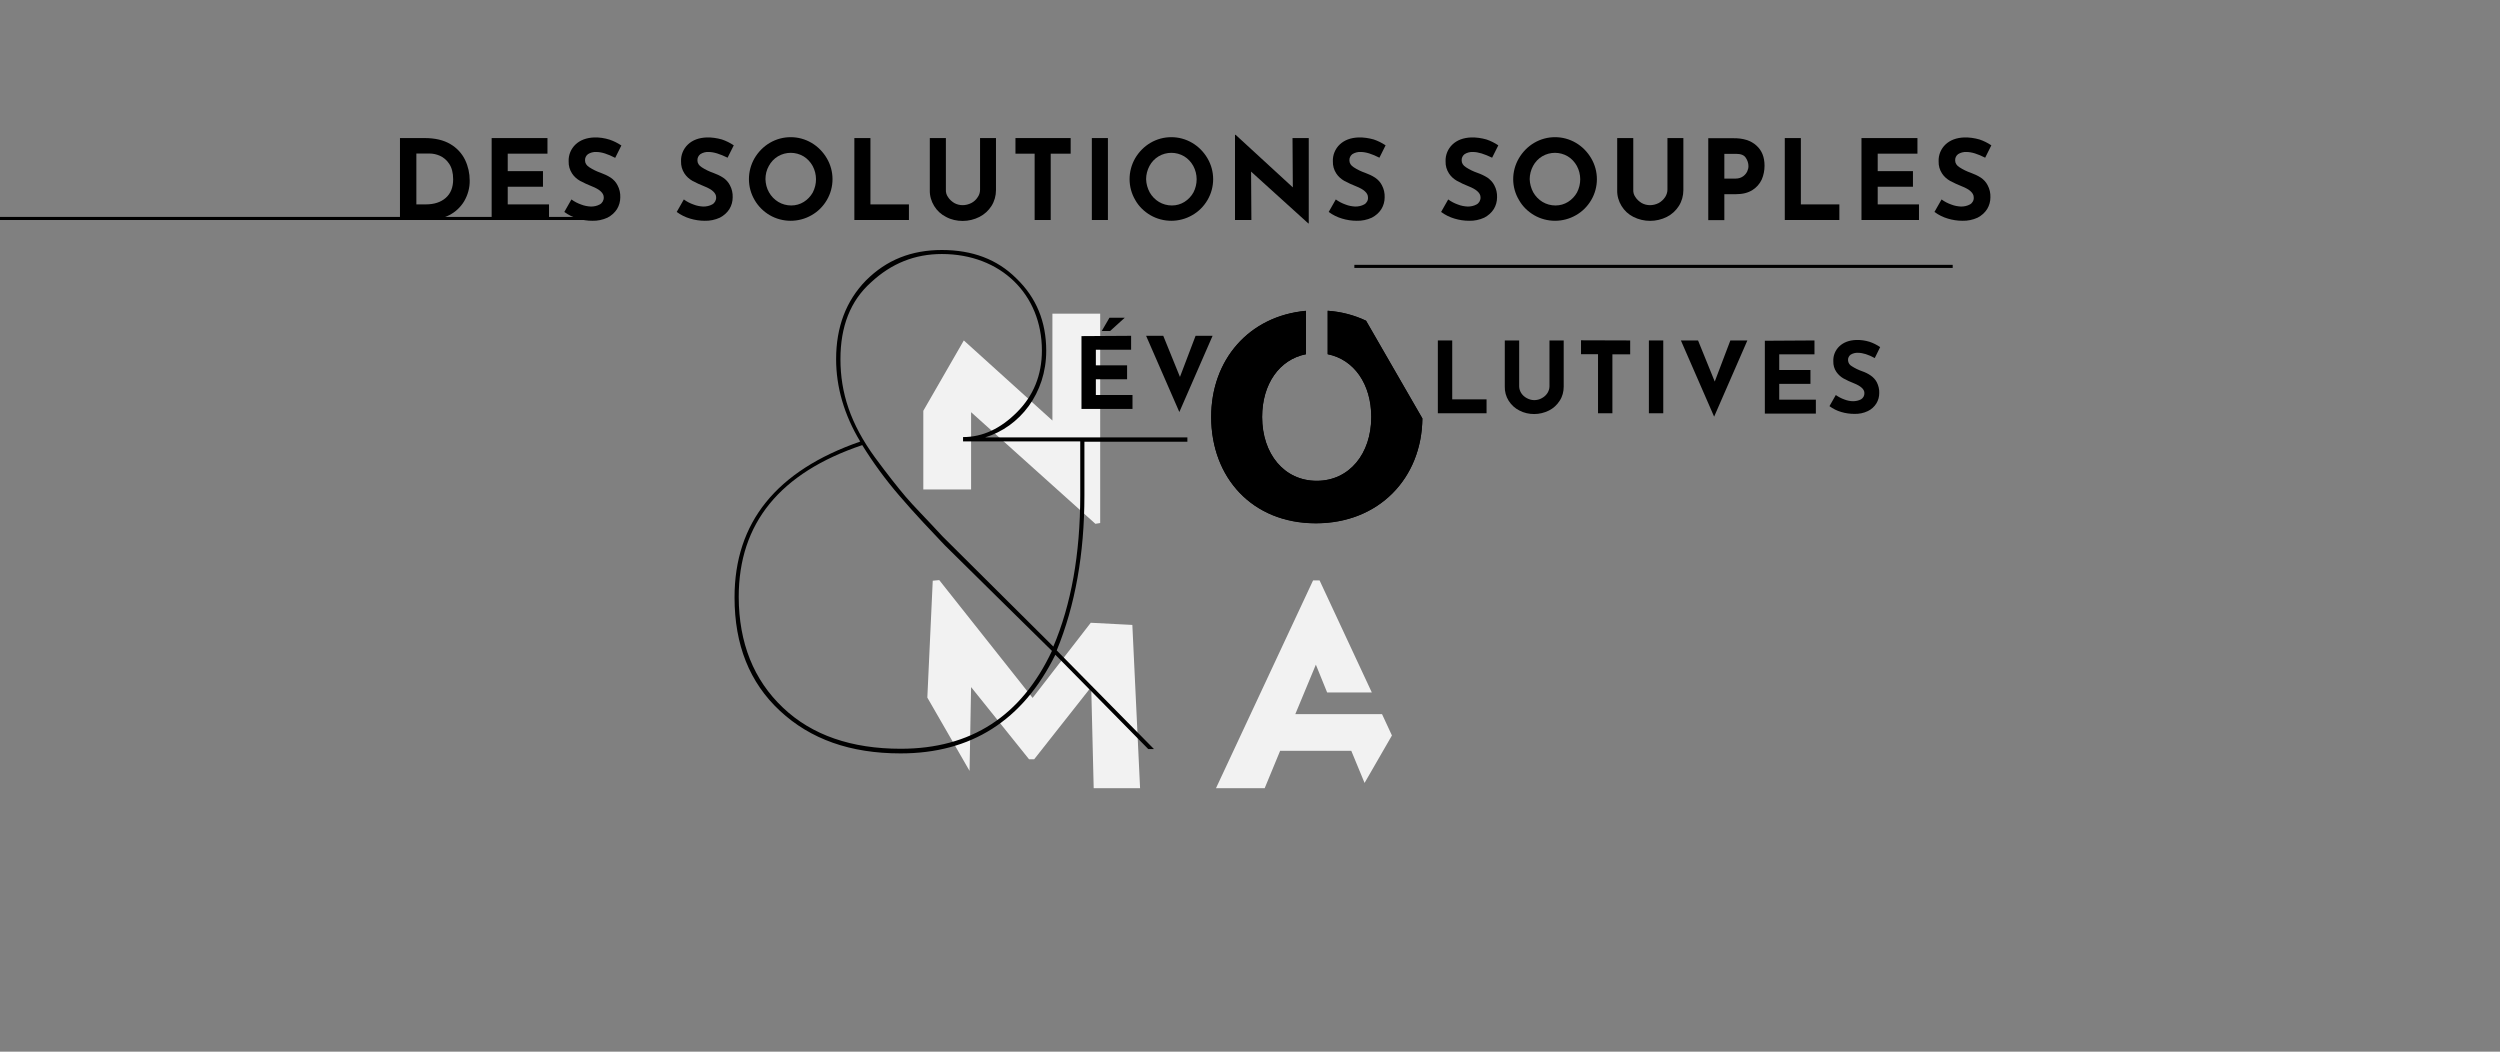 <?xml version="1.0" encoding="utf-8"?>
<!-- Generator: Adobe Illustrator 27.2.0, SVG Export Plug-In . SVG Version: 6.00 Build 0)  -->
<svg version="1.1" id="Calque_1" xmlns="http://www.w3.org/2000/svg" xmlns:xlink="http://www.w3.org/1999/xlink" x="0px" y="0px"
	 viewBox="0 0 1617 680.2" style="enable-background:new 0 0 1617 680.2;" xml:space="preserve">
<rect x="0" y="0" width="1617" height="680.2" fill="#808080" stroke="none"/>
<style type="text/css">
	.st0{fill:#F2F2F2;}
	.st1{fill:none;stroke:#000000;stroke-width:2;}
</style>
<g id="titre_2">
	<path id="Tracé_215" class="st0" d="M665.6,491.1h3.3l36.9-46.8l1.6,65.5h30l-5-105.6l-26.9-1.4l-37.6,48.6l-60.4-76.2l-4.2,0.4
		l-3.5,75.6l27.3,47.4l1-54.2L665.6,491.1z"/>
	<path id="Tracé_212" d="M883.6,207.4c-7.8-3.7-16.2-5.8-24.8-6.4v28.1c17.1,3.4,28.2,19.4,28.2,40.6c0,23.8-14.2,41.3-35.3,41.3
		s-35.3-17.5-35.3-41.3c0-21.3,11.1-37.2,28.3-40.6v-28c-37,3.4-61.3,31.8-61.3,68.6c0,39.1,26.4,68.8,67.7,68.8
		c40.8,0,68.5-29.2,68.9-67.8L883.6,207.4z"/>
	<g id="Groupe_121">
		<path id="Tracé_213" class="st0" d="M628.1,316.6v-50l80.4,72.2l3.1-0.5V202.9h-30.9V272l-57.3-51.8l-26.2,45.5v50.9L628.1,316.6
			z"/>
	</g>
	<path id="Tracé_211" class="st0" d="M900.3,475.7l-6.4-13.8h-56.1l13.3-32l7.3,18h28.9l-33.8-72.5h-4.2l-62.8,134.4H818l10-24.2
		h46l8.6,20.8L900.3,475.7z"/>
</g>
<g id="Groupe_261">
	<path id="Tracé_212-2" d="M858.7,201v28.1c17.1,3.4,28.2,19.4,28.2,40.6c0,23.8-14.2,41.3-35.3,41.3s-35.3-17.5-35.3-41.3
		c0-21.3,11.2-37.2,28.4-40.6V201c-37,3.4-61.3,31.8-61.3,68.6c0,39.1,26.4,68.8,67.7,68.8c40.8,0,68.5-29.2,68.9-67.8l-36.5-63.1
		C875.7,203.8,867.3,201.6,858.7,201z"/>
	<g id="_">
		<g>
			<path d="M556.4,285.6c-10.5-17.4-15.6-35.4-15.6-53.3c0-20.7,6.4-37.7,19.3-50.9c13.3-13.3,29.4-19.7,49.1-19.7s35.8,6,48.2,18.4
				c12.9,12.4,19.3,28,19.3,46.8c0,27.5-17,49.1-39.5,56H768v2.8h-66.6v34.9c0,37.6-6,71.1-17.9,100.1l62.9,63.8h-3.7l-60.1-61
				c-21.1,42.7-54.6,63.8-100.1,63.8c-32.6,0-58.3-9.2-78-27.5s-29.4-42.7-29.4-73.4C475.1,337.9,502.2,304.4,556.4,285.6z
				 M506.4,457.7c18.8,17.9,44.5,26.6,76.2,26.6c45.4,0,78-21.1,97.8-63.3l-32.6-32.1L611,352.6c-8.7-9.2-18.8-19.7-29.4-32.1
				c-8.8-10.2-16.8-21.1-23.9-32.6c-53.2,17.9-79.9,50.5-79.9,98.2C477.9,415.9,487.5,439.8,506.4,457.7L506.4,457.7z M681.3,418.2
				c11.5-27.1,17.4-59.7,17.4-97.8v-34.9h-75.8v-2.8c12.8,0,24.3-5.5,34.9-16.1s16.1-23.9,16.1-39.9c0-36.3-26.6-62.4-64.7-62.4
				c-17.4,0-32.6,6-45.9,18.4c-13.3,11.9-19.7,28.5-19.7,49.6c0,21.6,6.4,41.8,22.5,63.8c7.8,10.6,14.7,19.3,19.7,25.2
				s13.3,14.2,23.9,25.7L681.3,418.2z"/>
		</g>
	</g>
	<line id="Ligne_34" class="st1" x1="1263" y1="172.3" x2="876" y2="172.3"/>
	<line id="Ligne_36" class="st1" x1="387" y1="141.3" x2="0" y2="141.3"/>
	<g id="Groupe_123">
		<g id="Év">
			<g>
				<path d="M731.6,217.2v9h-22.8v10.1H729v9h-20.2v10.2h23.7v9h-33v-47.1L731.6,217.2z M718,214.1h-5.4l5-8.6h9.9L718,214.1z"/>
				<path d="M784.3,217.2l-21.5,49.3l-21.5-49.3h11.1l10.8,26.6l10.1-26.6L784.3,217.2z"/>
			</g>
		</g>
	</g>
	<g id="Groupe_124">
		<g id="LUTIVES">
			<g>
				<path d="M939.3,220.2v38.1h22.2v9H930v-47.1L939.3,220.2z"/>
				<path d="M983.9,254.2c0.9,1.4,2.1,2.5,3.6,3.3c1.5,0.8,3.1,1.3,4.8,1.3c1.7,0,3.5-0.4,5-1.3c1.5-0.8,2.7-1.9,3.6-3.3
					c0.8-1.3,1.3-2.8,1.3-4.3v-29.7h9.2v29.9c0,3.2-0.8,6.4-2.6,9.1c-1.7,2.7-4.1,4.9-6.9,6.3c-3,1.5-6.3,2.3-9.6,2.3
					c-3.3,0-6.6-0.7-9.6-2.3c-2.8-1.4-5.2-3.6-6.9-6.3c-1.7-2.7-2.6-5.9-2.5-9.1v-29.9h9.3v29.7
					C982.6,251.4,983.1,252.9,983.9,254.2z"/>
				<path d="M1054.4,220.2v9h-11.5v38.1h-9.3v-38.2h-11v-9L1054.4,220.2z"/>
				<path d="M1075.8,220.2v47.1h-9.3v-47.1L1075.8,220.2z"/>
				<path d="M1130.2,220.2l-21.5,49.3l-21.5-49.3h11.1l10.8,26.6l10.1-26.6L1130.2,220.2z"/>
				<path d="M1173.6,220.2v9h-22.8v10.1h20.2v9h-20.2v10.2h23.7v9h-33v-47.1L1173.6,220.2z"/>
				<path d="M1201.8,228.2c-1.7-0.1-3.3,0.3-4.8,1.2c-1.1,0.8-1.8,2.2-1.7,3.6c0.1,1.7,1,3.1,2.5,3.9c2,1.3,4.3,2.4,6.6,3.2
					c2,0.7,3.9,1.6,5.6,2.8c1.6,1.1,3,2.6,3.9,4.3c1.1,2.2,1.7,4.6,1.6,7c0,2.4-0.6,4.7-1.9,6.8c-1.3,2.1-3.3,3.9-5.5,4.9
					c-2.7,1.3-5.7,1.9-8.7,1.8c-2.8,0-5.7-0.4-8.4-1.2c-2.8-0.8-5.4-2.1-7.7-3.8l4.1-7.2c1.7,1.2,3.6,2.2,5.6,2.9
					c1.8,0.7,3.7,1.1,5.6,1.1c1.8,0,3.6-0.4,5.1-1.2c1.4-0.8,2.3-2.4,2.2-4.1c0-2.4-2.3-4.5-6.8-6.3c-2.3-0.9-4.5-1.9-6.7-3.1
					c-1.8-1-3.4-2.5-4.6-4.2c-1.4-2-2.1-4.5-2-6.9c-0.2-3.7,1.3-7.3,4-9.8c2.7-2.5,6.2-3.8,10.7-4c3-0.1,5.9,0.3,8.8,1.2
					c2.4,0.8,4.7,2,6.8,3.4l-3.5,7.1C1208.4,229.3,1204.8,228.2,1201.8,228.2z"/>
			</g>
		</g>
	</g>
	<g id="Des_solutions_souples">
		<g>
			<path d="M258.8,89.3h15.8c6.8,0,12.3,1.3,16.7,3.9c4.1,2.4,7.4,5.9,9.5,10.2c2,4.2,3,8.7,3,13.3c0.1,4.7-1.2,9.4-3.6,13.5
				c-2.3,3.8-5.7,7-9.7,9c-4.1,2.1-8.7,3.2-13.4,3.1h-18.4V89.3z M275.4,132.2c5.4,0,9.7-1.4,12.9-4.2c3.2-2.8,4.8-6.8,4.8-12
				c0-4.2-0.9-7.6-2.6-10.1c-1.5-2.3-3.6-4.1-6.1-5.2c-2.1-0.9-4.3-1.4-6.6-1.4h-8.5v32.9L275.4,132.2z"/>
			<path d="M354.1,89.3v10.1h-25.7v11.3h22.8v10.1h-22.8v11.4h26.7v10.1h-37.1v-53L354.1,89.3z"/>
			<path d="M385.7,98.3c-1.9-0.1-3.8,0.4-5.4,1.4c-1.3,1-2,2.5-1.9,4.1c0,1.7,0.9,3.2,2.8,4.4c2.3,1.5,4.8,2.7,7.4,3.6
				c2.2,0.8,4.4,1.8,6.4,3.1c1.8,1.2,3.4,2.9,4.4,4.9c1.3,2.4,1.9,5.1,1.8,7.8c0,2.7-0.7,5.3-2.1,7.6c-1.5,2.4-3.7,4.3-6.2,5.6
				c-3.1,1.4-6.4,2.1-9.8,2c-3.2,0-6.4-0.5-9.4-1.4c-3.1-0.9-6.1-2.4-8.7-4.3l4.6-8.1c1.9,1.4,4,2.5,6.3,3.3c2,0.8,4.2,1.2,6.3,1.3
				c2,0,4-0.4,5.8-1.4c1.6-0.9,2.6-2.7,2.5-4.6c0-2.7-2.6-5.1-7.7-7.1c-2.6-1-5.1-2.2-7.6-3.5c-2.1-1.2-3.9-2.8-5.2-4.8
				c-1.5-2.3-2.3-5-2.2-7.8c-0.2-4.1,1.5-8.2,4.5-11c3-2.8,7-4.3,12-4.5c3.3-0.1,6.7,0.4,9.9,1.4c2.7,0.9,5.3,2.2,7.7,3.8l-4,8
				C393.1,99.6,389.1,98.3,385.7,98.3z"/>
			<path d="M458.3,98.3c-1.9-0.1-3.7,0.4-5.3,1.4c-1.3,1-2,2.5-1.9,4.1c0,1.7,0.9,3.2,2.8,4.4c2.3,1.5,4.8,2.7,7.4,3.6
				c2.2,0.8,4.4,1.8,6.4,3.1c1.8,1.2,3.4,2.9,4.4,4.9c1.3,2.4,1.9,5.1,1.8,7.8c0,2.7-0.7,5.3-2.1,7.6c-1.5,2.4-3.7,4.3-6.2,5.6
				c-3.1,1.4-6.4,2.1-9.8,2c-3.2,0-6.4-0.5-9.4-1.4c-3.1-0.9-6.1-2.4-8.7-4.3l4.6-8.1c1.9,1.4,4,2.5,6.3,3.3c2,0.8,4.2,1.2,6.3,1.3
				c2,0,4-0.4,5.8-1.4c1.6-0.9,2.6-2.7,2.5-4.6c0-2.7-2.6-5.1-7.7-7.1c-2.6-1-5.1-2.2-7.6-3.5c-2.1-1.2-3.9-2.8-5.2-4.8
				c-1.5-2.3-2.3-5-2.2-7.8c-0.2-4.1,1.5-8.2,4.5-11c3-2.8,7-4.3,12-4.5c3.3-0.1,6.7,0.4,9.9,1.3c2.7,0.9,5.3,2.2,7.7,3.8l-4,8
				C465.7,99.6,461.7,98.3,458.3,98.3z"/>
			<path d="M488,102.4c2.4-4.1,5.8-7.6,9.9-10c8.3-4.9,18.7-4.9,27,0c4.1,2.4,7.5,5.9,9.9,10c4.9,8.3,4.9,18.7,0,27
				c-2.4,4.1-5.8,7.5-9.9,9.8c-8.3,4.8-18.7,4.8-27,0c-4.1-2.4-7.5-5.8-9.8-9.8C483.2,121.1,483.2,110.8,488,102.4L488,102.4z
				 M497.4,124.4c1.4,2.5,3.5,4.7,6,6.2c2.5,1.5,5.4,2.3,8.4,2.3c2.9,0,5.7-0.8,8.1-2.3c2.4-1.5,4.4-3.6,5.8-6.1
				c2.8-5.4,2.8-11.8-0.1-17.2c-1.4-2.5-3.4-4.7-5.9-6.2c-5.1-3-11.4-3-16.5,0c-2.5,1.5-4.5,3.6-5.9,6.2c-1.5,2.6-2.2,5.6-2.2,8.6
				C495.2,118.9,495.9,121.8,497.4,124.4L497.4,124.4z"/>
			<path d="M563,89.3v42.9h24.9v10.1h-35.3v-53L563,89.3z"/>
			<path d="M613.2,127.5c1,1.6,2.4,2.8,4,3.8c1.6,0.9,3.5,1.4,5.4,1.4c2,0,3.9-0.5,5.7-1.4c1.7-0.9,3.1-2.2,4.1-3.8
				c1-1.4,1.5-3.1,1.5-4.8V89.3h10.3V123c0,3.6-1,7.2-2.9,10.2c-1.9,3-4.6,5.5-7.8,7.1c-3.3,1.7-7.1,2.6-10.8,2.6
				c-3.8,0-7.5-0.8-10.8-2.6c-3.2-1.6-5.9-4.1-7.7-7.1c-1.9-3.1-2.9-6.6-2.8-10.2V89.3h10.4v33.4
				C611.7,124.5,612.2,126.1,613.2,127.5z"/>
			<path d="M692.5,89.3v10.1h-12.9v42.9h-10.4V99.4h-12.4V89.3H692.5z"/>
			<path d="M716.6,89.3v53h-10.4v-53L716.6,89.3z"/>
			<path d="M734.2,102.4c2.4-4.1,5.8-7.6,9.9-10c8.3-4.9,18.7-4.9,27,0c4.1,2.4,7.5,5.9,9.9,10c4.9,8.3,4.9,18.7,0,27
				c-2.4,4.1-5.8,7.5-9.9,9.8c-8.3,4.8-18.7,4.8-27,0c-4.1-2.4-7.5-5.7-9.8-9.8C729.4,121.1,729.4,110.8,734.2,102.4L734.2,102.4z
				 M743.6,124.4c1.4,2.5,3.5,4.7,6,6.2c2.5,1.5,5.4,2.3,8.4,2.3c2.9,0,5.7-0.8,8.1-2.3c2.4-1.5,4.4-3.6,5.8-6.1
				c2.8-5.4,2.8-11.8-0.1-17.2c-1.4-2.5-3.4-4.7-5.9-6.2c-5.1-3-11.4-3-16.5,0c-2.5,1.5-4.5,3.6-5.9,6.2c-1.4,2.6-2.2,5.6-2.2,8.6
				C741.4,118.9,742.2,121.8,743.6,124.4L743.6,124.4z"/>
			<path d="M846.5,89.3v55.2h-0.3L809.2,111l0.2,31.3h-10.6V87.2h0.4l37,34L836,89.3H846.5z"/>
			<path d="M880.1,98.3c-1.9-0.1-3.8,0.4-5.4,1.4c-1.3,1-2,2.5-1.9,4.1c0,1.7,0.9,3.2,2.8,4.4c2.3,1.5,4.8,2.7,7.4,3.6
				c2.2,0.8,4.4,1.8,6.4,3.1c1.8,1.2,3.4,2.9,4.4,4.9c1.3,2.4,1.9,5.1,1.8,7.8c0,2.7-0.7,5.3-2.1,7.6c-1.5,2.4-3.7,4.3-6.2,5.6
				c-3.1,1.4-6.4,2.1-9.8,2c-3.2,0-6.4-0.5-9.4-1.4c-3.1-0.9-6.1-2.4-8.7-4.3l4.6-8.1c1.9,1.4,4,2.5,6.3,3.3c2,0.8,4.2,1.2,6.3,1.3
				c2,0,4-0.4,5.8-1.4c1.6-0.9,2.6-2.7,2.4-4.6c0-2.7-2.6-5.1-7.7-7.1c-2.6-1-5.1-2.2-7.6-3.5c-2.1-1.2-3.9-2.8-5.2-4.8
				c-1.5-2.3-2.3-5-2.2-7.8c-0.2-4.1,1.5-8.2,4.5-11c3-2.8,7-4.3,12-4.5c3.3-0.1,6.7,0.4,9.9,1.3c2.7,0.9,5.3,2.2,7.7,3.8l-4,8
				C887.5,99.6,883.5,98.3,880.1,98.3z"/>
			<path d="M952.7,98.3c-1.9-0.1-3.8,0.4-5.4,1.4c-1.3,1-2,2.5-1.9,4.1c0,1.7,0.9,3.2,2.8,4.4c2.3,1.5,4.8,2.7,7.4,3.6
				c2.3,0.8,4.4,1.8,6.5,3.1c1.8,1.3,3.4,2.9,4.4,4.9c1.3,2.4,1.9,5.1,1.8,7.8c0,2.7-0.7,5.3-2.1,7.6c-1.5,2.4-3.7,4.3-6.2,5.6
				c-3.1,1.4-6.4,2.1-9.8,2c-3.2,0-6.4-0.5-9.4-1.4c-3.1-0.9-6.1-2.4-8.7-4.3l4.6-8.1c1.9,1.4,4,2.5,6.3,3.3c2,0.8,4.2,1.2,6.3,1.3
				c2,0,4-0.4,5.8-1.4c1.6-0.9,2.6-2.7,2.5-4.6c0-2.7-2.6-5.1-7.7-7.1c-2.6-1-5.1-2.2-7.5-3.5c-2.1-1.2-3.9-2.8-5.2-4.8
				c-1.5-2.3-2.3-5-2.2-7.8c-0.2-4.1,1.5-8.2,4.5-11c3-2.8,7-4.3,12-4.5c3.3-0.1,6.7,0.4,9.9,1.3c2.7,0.9,5.3,2.2,7.7,3.8l-4,8
				C960.1,99.6,956.1,98.3,952.7,98.3z"/>
			<path d="M982.4,102.4c2.4-4.1,5.8-7.6,9.9-10c8.3-4.9,18.7-4.9,27,0c4.1,2.4,7.5,5.9,9.9,10c4.9,8.3,4.9,18.7,0,27
				c-2.4,4.1-5.8,7.5-9.9,9.8c-8.3,4.8-18.7,4.8-27,0c-4.1-2.4-7.5-5.7-9.8-9.8C977.5,121.1,977.5,110.8,982.4,102.4L982.4,102.4z
				 M991.7,124.4c1.4,2.5,3.5,4.7,6,6.2c2.5,1.5,5.4,2.3,8.4,2.3c2.9,0,5.7-0.8,8.1-2.3c2.4-1.5,4.4-3.6,5.8-6.1
				c2.8-5.4,2.8-11.8-0.1-17.2c-1.4-2.5-3.4-4.7-5.9-6.2c-5.1-3-11.4-3-16.5,0c-2.5,1.5-4.5,3.6-5.9,6.2c-1.4,2.6-2.2,5.6-2.2,8.6
				C989.5,118.9,990.3,121.8,991.7,124.4L991.7,124.4z"/>
			<path d="M1057.8,127.5c1,1.6,2.4,2.8,4,3.8c1.6,0.9,3.5,1.4,5.4,1.4c2,0,3.9-0.5,5.7-1.4c1.6-0.9,3-2.2,4.1-3.8
				c0.9-1.4,1.5-3.1,1.5-4.8V89.3h10.3V123c0,3.6-1,7.2-2.9,10.2c-1.9,3-4.6,5.5-7.8,7.1c-6.8,3.4-14.8,3.4-21.6,0
				c-3.2-1.6-5.9-4.1-7.7-7.1c-1.9-3.1-2.9-6.6-2.8-10.2V89.3h10.4v33.4C1056.3,124.5,1056.8,126.1,1057.8,127.5z"/>
			<path d="M1136,94.1c3.6,3.2,5.3,7.5,5.3,13.1c0,3.1-0.6,6.1-1.8,8.9c-1.3,2.8-3.4,5.2-6,6.8c-2.8,1.8-6.3,2.7-10.7,2.7h-7.5v16.8
				h-10.4v-53h16.1C1127.5,89.3,1132.5,90.9,1136,94.1z M1127.5,114c1.1-0.8,2-1.9,2.6-3.1c0.5-1.1,0.8-2.3,0.8-3.4
				c0-1.9-0.6-3.8-1.7-5.4c-1.1-1.8-3.2-2.6-6.4-2.6h-7.5v16h7.4C1124.5,115.5,1126.1,115,1127.5,114L1127.5,114z"/>
			<path d="M1164.8,89.3v42.9h24.9v10.1h-35.3v-53L1164.8,89.3z"/>
			<path d="M1240.2,89.3v10.1h-25.7v11.3h22.8v10.1h-22.8v11.4h26.7v10.1h-37.2v-53L1240.2,89.3z"/>
			<path d="M1271.9,98.3c-1.9-0.1-3.8,0.4-5.4,1.4c-1.3,1-2,2.5-1.9,4.1c0,1.7,0.9,3.2,2.8,4.4c2.3,1.5,4.8,2.7,7.4,3.6
				c2.2,0.8,4.4,1.8,6.4,3.1c1.8,1.2,3.4,2.9,4.4,4.9c1.3,2.4,1.9,5.1,1.8,7.8c0,2.7-0.7,5.3-2.1,7.6c-1.5,2.4-3.7,4.3-6.2,5.6
				c-3.1,1.4-6.4,2.1-9.8,2c-3.2,0-6.4-0.5-9.4-1.4c-3.1-0.9-6.1-2.4-8.7-4.3l4.6-8.1c1.9,1.4,4,2.5,6.3,3.3c2,0.8,4.2,1.2,6.3,1.3
				c2,0,4-0.4,5.8-1.4c1.6-0.9,2.6-2.7,2.4-4.6c0-2.7-2.6-5.1-7.7-7.1c-2.6-1-5.1-2.2-7.6-3.5c-2.1-1.2-3.9-2.8-5.2-4.8
				c-1.5-2.3-2.3-5-2.2-7.8c-0.2-4.1,1.5-8.2,4.5-11c3-2.8,7-4.3,12-4.5c3.3-0.1,6.7,0.4,9.9,1.3c2.7,0.9,5.3,2.2,7.7,3.8l-4,8
				C1279.3,99.6,1275.3,98.3,1271.9,98.3z"/>
		</g>
	</g>
</g>
</svg>
